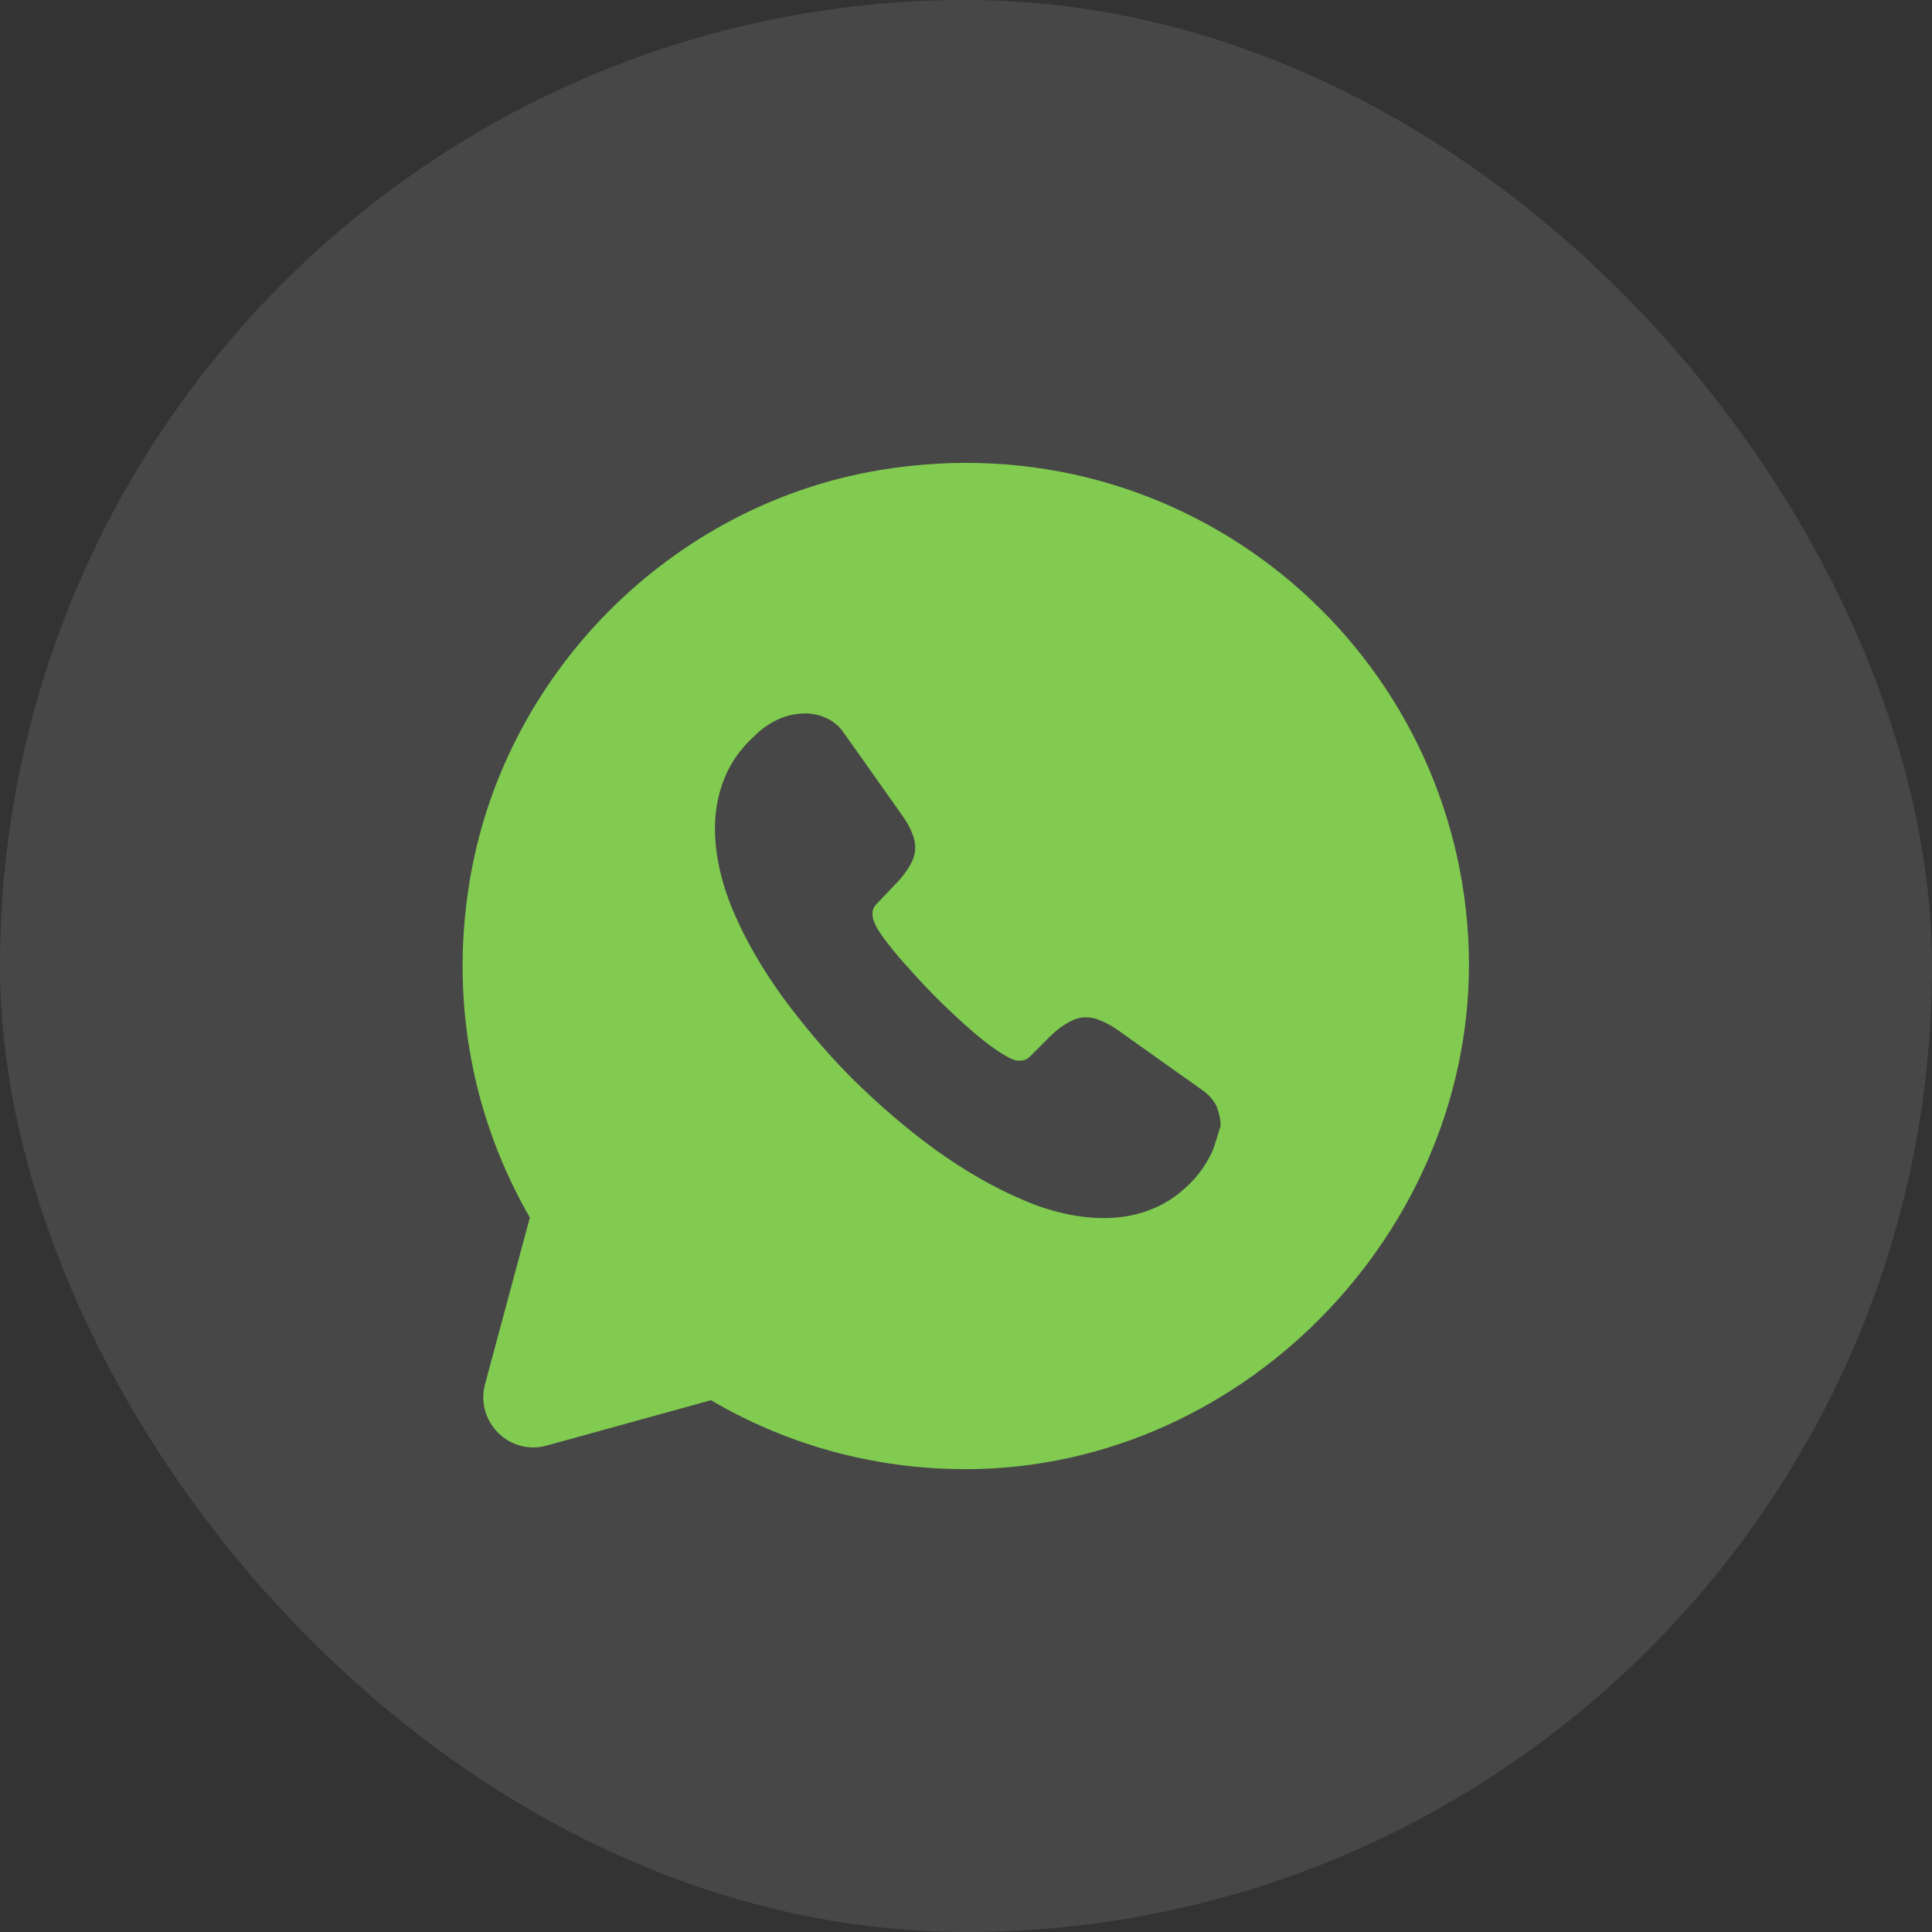 <svg width="32" height="32" viewBox="0 0 32 32" fill="none"
    xmlns="http://www.w3.org/2000/svg">
    <rect x="0" y="0" width="32" height="32" fill="#333333" stroke="none"/>
    <rect width="32" height="32" rx="16" fill="#fff" opacity="0.1"/>
    <path d="M24.317 15.508C24.034 10.675 19.642 6.95 14.584 7.784C11.101 8.359 8.309 11.184 7.767 14.667C7.451 16.683 7.867 18.592 8.776 20.167L8.034 22.925C7.867 23.55 8.442 24.117 9.059 23.942L11.776 23.192C13.009 23.917 14.451 24.334 15.992 24.334C20.692 24.334 24.592 20.192 24.317 15.508ZM20.067 19.1C19.992 19.25 19.901 19.392 19.784 19.525C19.576 19.75 19.351 19.917 19.101 20.017C18.851 20.125 18.576 20.175 18.284 20.175C17.859 20.175 17.401 20.075 16.926 19.867C16.442 19.659 15.967 19.384 15.492 19.042C15.009 18.692 14.559 18.3 14.126 17.875C13.692 17.442 13.309 16.983 12.959 16.509C12.617 16.034 12.342 15.559 12.142 15.084C11.942 14.608 11.842 14.15 11.842 13.717C11.842 13.434 11.892 13.159 11.992 12.909C12.092 12.65 12.251 12.417 12.476 12.209C12.742 11.942 13.034 11.817 13.342 11.817C13.459 11.817 13.575 11.842 13.684 11.892C13.792 11.942 13.892 12.017 13.967 12.125L14.934 13.492C15.009 13.6 15.067 13.692 15.101 13.784C15.142 13.875 15.159 13.959 15.159 14.042C15.159 14.142 15.126 14.242 15.067 14.342C15.009 14.442 14.934 14.542 14.834 14.642L14.517 14.975C14.467 15.025 14.451 15.075 14.451 15.142C14.451 15.175 14.459 15.209 14.467 15.242C14.484 15.275 14.492 15.3 14.501 15.325C14.576 15.467 14.709 15.642 14.892 15.858C15.084 16.075 15.284 16.3 15.501 16.517C15.726 16.742 15.942 16.942 16.167 17.134C16.384 17.317 16.567 17.442 16.709 17.517C16.734 17.525 16.759 17.542 16.784 17.55C16.817 17.567 16.851 17.567 16.892 17.567C16.967 17.567 17.017 17.542 17.067 17.492L17.384 17.175C17.492 17.067 17.592 16.992 17.684 16.942C17.784 16.884 17.876 16.85 17.984 16.85C18.067 16.85 18.151 16.867 18.242 16.909C18.334 16.95 18.434 17 18.534 17.075L19.917 18.058C20.026 18.134 20.101 18.225 20.151 18.325C20.192 18.433 20.217 18.534 20.217 18.65C20.167 18.792 20.134 18.95 20.067 19.1Z" fill="#81CB50"/>
</svg>
